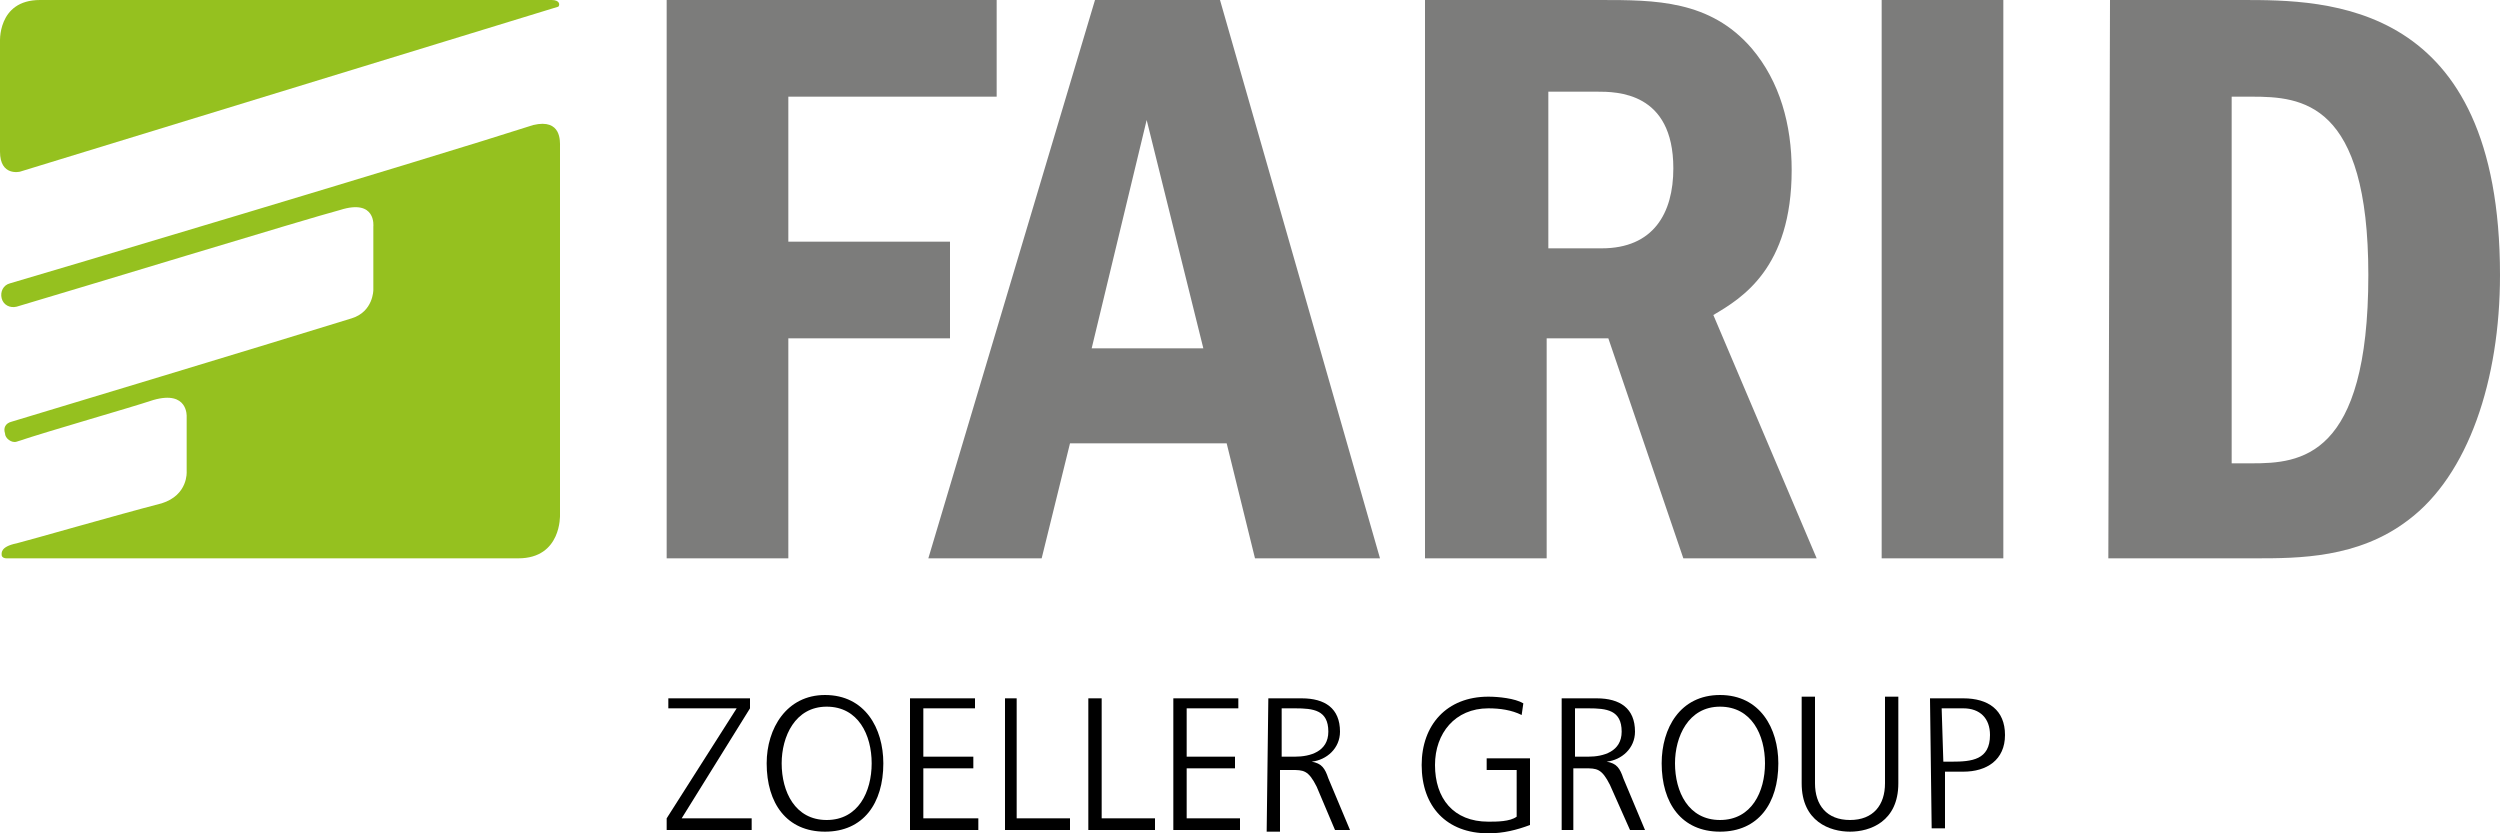 <?xml version="1.0" encoding="utf-8"?>
<!-- Generator: Adobe Illustrator 27.8.0, SVG Export Plug-In . SVG Version: 6.00 Build 0)  -->
<svg version="1.1" id="Livello_1" xmlns="http://www.w3.org/2000/svg" xmlns:xlink="http://www.w3.org/1999/xlink" x="0px" y="0px"
	 viewBox="0 0 150 50" style="enable-background:new 0 0 150 50;" xml:space="preserve">
<style type="text/css">
	.st0{fill:#95C11F;}
	.st1{fill:#7C7C7B;}
</style>
<g>
	<path class="st0" d="M33.6,8.8v22.1c0,0,0.1,2.6-2.5,2.6H0.4c-0.2,0-0.3-0.1-0.3-0.2c0-0.1-0.1-0.5,0.9-0.7c0.8-0.2,6-1.7,8.7-2.4
		c1.6-0.5,1.5-1.9,1.5-1.9V25c0,0,0.1-1.6-2-1c-1.5,0.5-6.1,1.8-8.2,2.5c-0.3,0.1-0.7-0.2-0.7-0.5c-0.1-0.3,0-0.6,0.4-0.7
		c1-0.3,15.9-4.8,20.4-6.2c1.3-0.4,1.3-1.7,1.3-1.7v-3.8c0,0,0.2-1.7-2-1c-1.9,0.5-16,4.8-19.4,5.8c-0.4,0.1-0.8-0.1-0.9-0.5
		c-0.1-0.4,0.1-0.8,0.5-0.9C2,16.6,25.8,9.5,32,7.5C33.7,7.1,33.6,8.5,33.6,8.8"/>
	<path class="st0" d="M33.1,0H2.4C-0.2,0,0,2.6,0,2.6s0,4.9,0,6.5c0,1.5,1.2,1.2,1.2,1.2l32.3-9.9C33.6,0.3,33.6,0,33.1,0"/>
	<path class="st1" d="M133.9,5.8h1.2c3,0,7,0.3,7,10.7c0,11-4.1,11.3-7,11.3h-1.2V5.8 M126.5,33.5h8.8c2.6,0,6.2,0,9.2-2.3
		c3.6-2.7,5.5-8.4,5.5-14.7C150,0,139.6,0,134.5,0h-7.9L126.5,33.5L126.5,33.5z M120.2,0h-7.3v33.5h7.3V0z M95.8,5.5
		c1.2,0,4.6,0,4.6,4.6c0,2.7-1.2,4.8-4.3,4.8h-3.2V5.5H95.8z M85.5,0v33.5h7.3V20.3h3.7l4.5,13.2h8l-6.2-14.6c1.7-1,4.7-2.8,4.7-8.7
		c0-2.7-0.7-5.3-2.4-7.3C102.6,0,99.3,0,96,0L85.5,0L85.5,0z M65.5,20.9l3.3-13.7l3.4,13.7H65.5z M65.7,0l-10,33.5h6.8l1.7-6.9h9.4
		l1.7,6.9h7.5L73.2,0L65.7,0L65.7,0z M40,0v33.5h7.3V20.3H57v-5.8h-9.7V5.8h12.5V0L40,0L40,0z"/>
	<polygon points="40,49.1 44.2,42.5 40.1,42.5 40.1,41.9 45,41.9 45,42.5 40.9,49.1 45.1,49.1 45.1,49.8 40,49.8 	"/>
	<path d="M49.5,41.7c2.4,0,3.5,2,3.5,4.1c0,2.4-1.2,4.1-3.5,4.1s-3.5-1.7-3.5-4.1C46,43.7,47.2,41.7,49.5,41.7 M46.9,45.8
		c0,1.7,0.8,3.4,2.7,3.4s2.7-1.7,2.7-3.4c0-1.7-0.8-3.4-2.7-3.4S46.9,44.2,46.9,45.8"/>
	<polygon points="54.6,41.9 58.5,41.9 58.5,42.5 55.4,42.5 55.4,45.4 58.4,45.4 58.4,46.1 55.4,46.1 55.4,49.1 58.7,49.1 58.7,49.8 
		54.6,49.8 	"/>
	<polygon points="60.3,41.9 61,41.9 61,49.1 64.2,49.1 64.2,49.8 60.3,49.8 	"/>
	<polygon points="65.3,41.9 66.1,41.9 66.1,49.1 69.3,49.1 69.3,49.8 65.3,49.8 	"/>
	<polygon points="70.4,41.9 74.3,41.9 74.3,42.5 71.2,42.5 71.2,45.4 74.1,45.4 74.1,46.1 71.2,46.1 71.2,49.1 74.4,49.1 74.4,49.8 
		70.4,49.8 	"/>
	<path d="M76.1,41.9h2c1.4,0,2.3,0.6,2.3,2c0,1-0.8,1.7-1.7,1.8v0c0.6,0.1,0.8,0.4,1,1l1.3,3.1h-0.9L79,47.2c-0.5-1-0.8-1-1.5-1
		h-0.7v3.7H76L76.1,41.9L76.1,41.9z M76.9,45.4h0.8c0.9,0,2-0.3,2-1.5c0-1.3-0.9-1.4-2-1.4h-0.8L76.9,45.4L76.9,45.4z"/>
	<path d="M91,46.2h-1.8v-0.7h2.6v4C91,49.8,90.2,50,89.3,50c-2.5,0-4-1.6-4-4.1c0-2.4,1.5-4.1,4-4.1c0.6,0,1.6,0.1,2.1,0.4l-0.1,0.7
		c-0.6-0.3-1.3-0.4-2-0.4c-2,0-3.2,1.5-3.2,3.4c0,2,1.1,3.4,3.2,3.4c0.5,0,1.3,0,1.7-0.3V46.2z"/>
	<path d="M93.8,41.9h2c1.4,0,2.3,0.6,2.3,2c0,1-0.8,1.7-1.7,1.8v0c0.6,0.1,0.8,0.4,1,1l1.3,3.1h-0.9l-1.2-2.7c-0.5-1-0.8-1-1.5-1
		h-0.7v3.7h-0.7V41.9z M94.5,45.4h0.8c0.9,0,2-0.3,2-1.5c0-1.3-0.9-1.4-2-1.4h-0.8L94.5,45.4L94.5,45.4z"/>
	<path d="M103.2,41.7c2.4,0,3.5,2,3.5,4.1c0,2.4-1.2,4.1-3.5,4.1s-3.5-1.7-3.5-4.1C99.7,43.7,100.8,41.7,103.2,41.7 M100.5,45.8
		c0,1.7,0.8,3.4,2.7,3.4c1.9,0,2.7-1.7,2.7-3.4c0-1.7-0.8-3.4-2.7-3.4C101.3,42.4,100.5,44.2,100.5,45.8"/>
	<path d="M113.9,47c0,2.3-1.7,2.9-2.9,2.9c-1.2,0-2.9-0.6-2.9-2.9v-5.2h0.8V47c0,1.3,0.7,2.2,2.1,2.2s2.1-0.9,2.1-2.2v-5.2h0.8V47z"
		/>
	<path d="M115.8,41.9h2c1.5,0,2.5,0.7,2.5,2.2c0,1.5-1.1,2.2-2.5,2.2h-1.1v3.4h-0.8L115.8,41.9L115.8,41.9z M116.6,45.7h0.5
		c1.2,0,2.3-0.1,2.3-1.6c0-1-0.6-1.6-1.6-1.6h-1.3L116.6,45.7L116.6,45.7z"/>
</g>
</svg>
